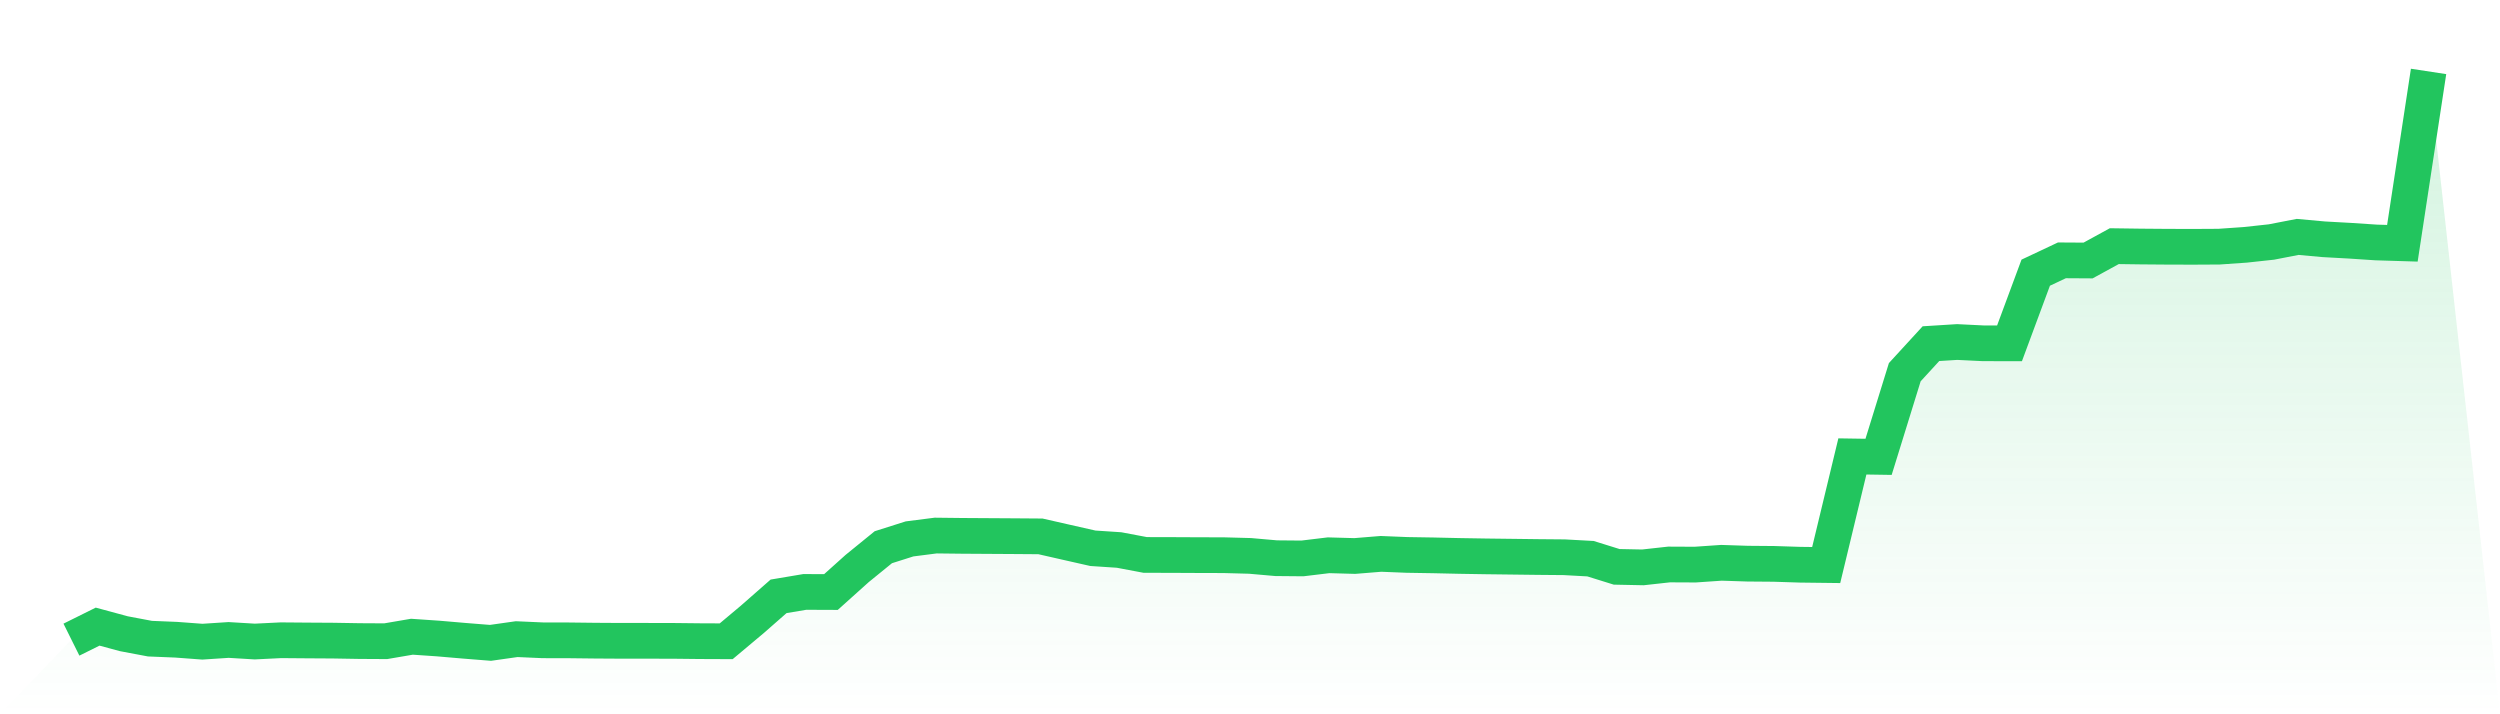 <svg viewBox="0 0 140 40" xmlns="http://www.w3.org/2000/svg">
<defs>
<linearGradient id="gradient" x1="0" x2="0" y1="0" y2="1">
<stop offset="0%" stop-color="#22c55e" stop-opacity="0.2"/>
<stop offset="100%" stop-color="#22c55e" stop-opacity="0"/>
</linearGradient>
</defs>
<path d="M4,35.82 L4,35.82 L5.467,35.091 L6.933,35.488 L8.4,35.765 L9.867,35.825 L11.333,35.934 L12.8,35.838 L14.267,35.926 L15.733,35.854 L17.2,35.866 L18.667,35.875 L20.133,35.9 L21.6,35.908 L23.067,35.657 L24.533,35.757 L26,35.883 L27.467,36 L28.933,35.792 L30.4,35.857 L31.867,35.86 L33.333,35.877 L34.8,35.886 L36.267,35.886 L37.733,35.889 L39.2,35.905 L40.667,35.911 L42.133,34.682 L43.6,33.395 L45.067,33.148 L46.533,33.154 L48,31.837 L49.467,30.644 L50.933,30.179 L52.4,29.991 L53.867,30.008 L55.333,30.017 L56.8,30.026 L58.267,30.037 L59.733,30.371 L61.2,30.703 L62.667,30.8 L64.133,31.077 L65.6,31.08 L67.067,31.087 L68.533,31.091 L70,31.13 L71.467,31.259 L72.933,31.272 L74.4,31.095 L75.867,31.136 L77.333,31.017 L78.8,31.076 L80.267,31.1 L81.733,31.133 L83.2,31.157 L84.667,31.175 L86.133,31.193 L87.6,31.206 L89.067,31.286 L90.533,31.743 L92,31.773 L93.467,31.611 L94.933,31.618 L96.4,31.517 L97.867,31.565 L99.333,31.577 L100.8,31.624 L102.267,31.642 L103.733,25.56 L105.2,25.583 L106.667,20.843 L108.133,19.245 L109.6,19.153 L111.067,19.225 L112.533,19.226 L114,15.27 L115.467,14.579 L116.933,14.588 L118.4,13.785 L119.867,13.805 L121.333,13.817 L122.8,13.821 L124.267,13.813 L125.733,13.711 L127.2,13.552 L128.667,13.267 L130.133,13.4 L131.6,13.481 L133.067,13.578 L134.533,13.623 L136,4 L140,40 L0,40 z" fill="url(#gradient)"/>
<path d="M4,35.82 L4,35.82 L5.467,35.091 L6.933,35.488 L8.4,35.765 L9.867,35.825 L11.333,35.934 L12.8,35.838 L14.267,35.926 L15.733,35.854 L17.2,35.866 L18.667,35.875 L20.133,35.9 L21.6,35.908 L23.067,35.657 L24.533,35.757 L26,35.883 L27.467,36 L28.933,35.792 L30.4,35.857 L31.867,35.86 L33.333,35.877 L34.8,35.886 L36.267,35.886 L37.733,35.889 L39.2,35.905 L40.667,35.911 L42.133,34.682 L43.6,33.395 L45.067,33.148 L46.533,33.154 L48,31.837 L49.467,30.644 L50.933,30.179 L52.4,29.991 L53.867,30.008 L55.333,30.017 L56.8,30.026 L58.267,30.037 L59.733,30.371 L61.2,30.703 L62.667,30.8 L64.133,31.077 L65.6,31.08 L67.067,31.087 L68.533,31.091 L70,31.13 L71.467,31.259 L72.933,31.272 L74.4,31.095 L75.867,31.136 L77.333,31.017 L78.8,31.076 L80.267,31.1 L81.733,31.133 L83.2,31.157 L84.667,31.175 L86.133,31.193 L87.6,31.206 L89.067,31.286 L90.533,31.743 L92,31.773 L93.467,31.611 L94.933,31.618 L96.4,31.517 L97.867,31.565 L99.333,31.577 L100.8,31.624 L102.267,31.642 L103.733,25.56 L105.2,25.583 L106.667,20.843 L108.133,19.245 L109.6,19.153 L111.067,19.225 L112.533,19.226 L114,15.27 L115.467,14.579 L116.933,14.588 L118.4,13.785 L119.867,13.805 L121.333,13.817 L122.8,13.821 L124.267,13.813 L125.733,13.711 L127.2,13.552 L128.667,13.267 L130.133,13.4 L131.6,13.481 L133.067,13.578 L134.533,13.623 L136,4" fill="none" stroke="#22c55e" stroke-width="2"/>
</svg>
